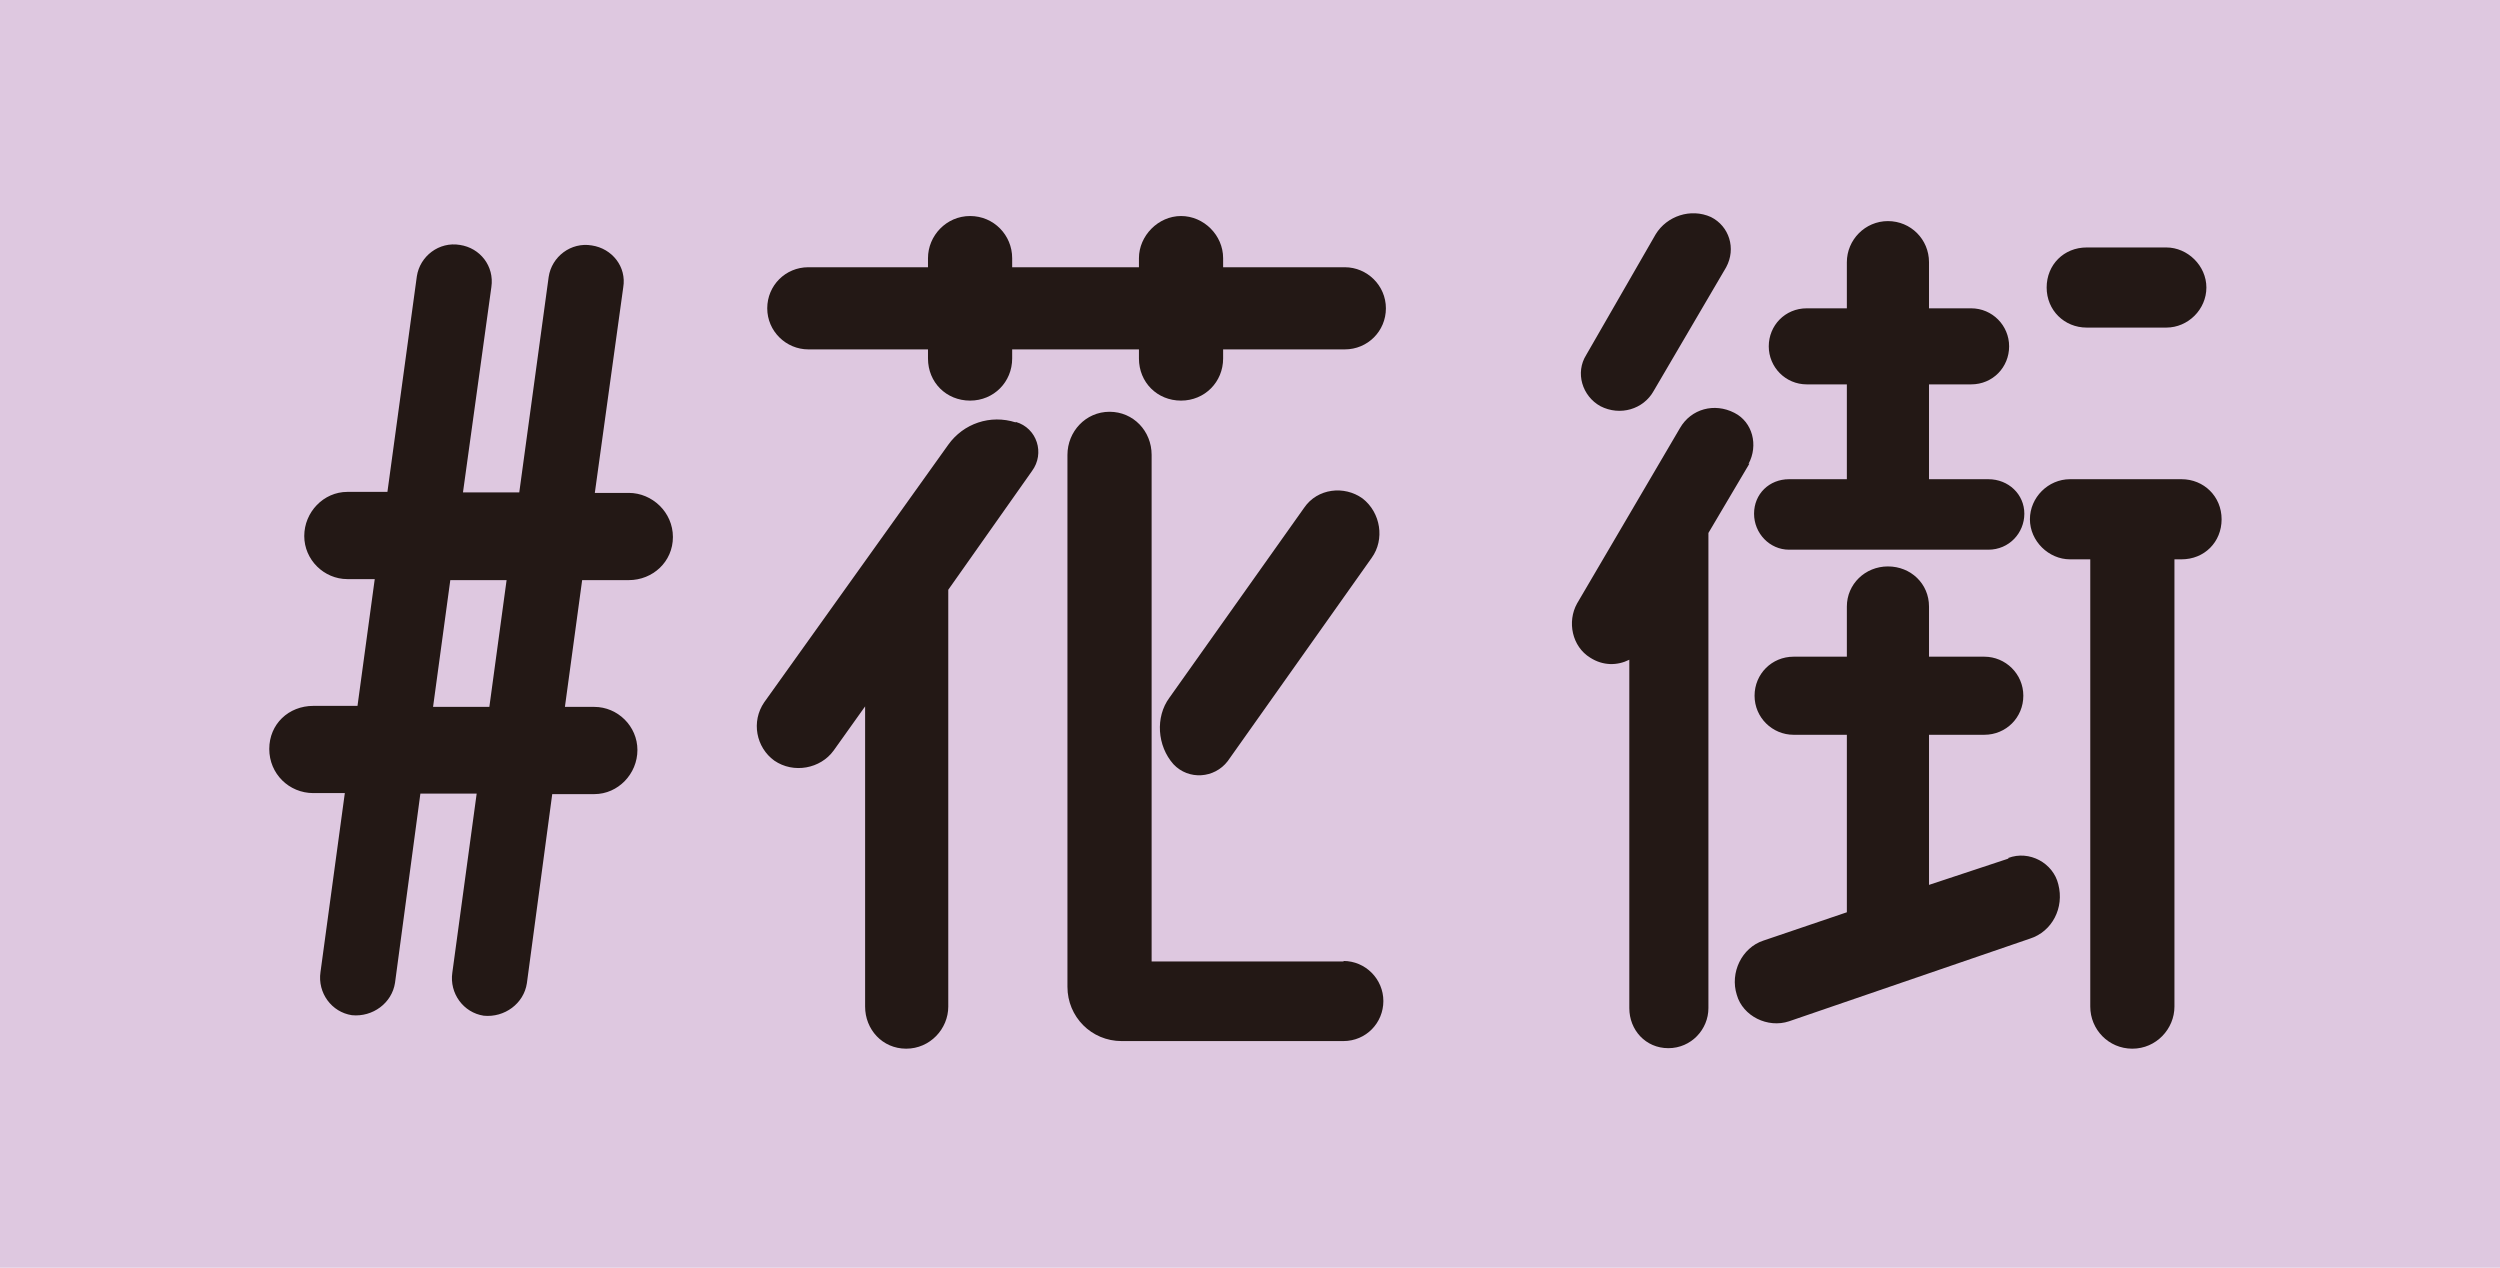 <?xml version="1.0" encoding="UTF-8"?><svg id="_レイヤー_2" xmlns="http://www.w3.org/2000/svg" viewBox="0 0 49.3 25"><defs><style>.cls-1{fill:#231815;}.cls-2{fill:#dec8e0;}</style></defs><g id="_テキスト"><rect class="cls-2" width="49.3" height="25"/><path class="cls-1" d="M12.39,11.44h-.91l-.34,2.5h.58c.46,0,.85.38.85.85s-.38.87-.85.87h-.83l-.5,3.73c-.06.4-.44.68-.85.64-.4-.06-.68-.44-.62-.85l.48-3.53h-1.11l-.5,3.73c-.06.4-.44.68-.85.64-.4-.06-.68-.44-.62-.85l.48-3.53h-.62c-.48,0-.87-.38-.87-.87s.38-.85.87-.85h.87l.34-2.5h-.54c-.46,0-.85-.38-.85-.85s.38-.87.85-.87h.79l.58-4.25c.06-.4.44-.69.85-.62.4.06.68.42.62.83l-.56,4.05h1.11l.58-4.25c.06-.4.44-.69.85-.62.4.06.69.42.62.83l-.56,4.05h.67c.46,0,.87.38.87.87s-.4.85-.87.85ZM9.65,13.94l.34-2.5h-1.11l-.34,2.5h1.11Z"/><path class="cls-1" d="M20.03,8.32c.42.12.58.62.32.97l-1.65,2.34v8.22c0,.44-.36.83-.83.83s-.81-.38-.81-.83v-5.92l-.62.87c-.26.36-.79.46-1.17.2-.36-.26-.46-.77-.2-1.15l3.63-5.08c.3-.42.83-.6,1.33-.44ZM15.94,6.89c-.44,0-.81-.36-.81-.81s.36-.81.81-.81h2.36v-.18c0-.44.36-.83.83-.83s.83.38.83.83v.18h2.5v-.18c0-.44.38-.83.83-.83s.83.38.83.83v.18h2.4c.44,0,.81.36.81.81s-.36.81-.81.81h-2.4v.18c0,.46-.36.83-.83.83s-.83-.36-.83-.83v-.18h-2.5v.18c0,.46-.36.83-.83.83s-.83-.36-.83-.83v-.18h-2.36ZM26.49,18.95c.44,0,.79.36.79.79s-.34.79-.79.79h-4.37c-.6,0-1.07-.48-1.07-1.07v-10.49c0-.46.36-.85.83-.85s.83.38.83.85v9.99h3.79ZM26.87,9.83c.36.28.44.81.18,1.17l-2.84,4.01c-.26.34-.77.38-1.07.06-.32-.36-.36-.93-.08-1.31l2.66-3.75c.26-.38.79-.44,1.15-.18Z"/><path class="cls-1" d="M34.5,9.14l-.81,1.37v9.37c0,.42-.34.79-.79.79s-.77-.36-.77-.79v-6.87c-.24.12-.52.12-.77-.04-.36-.22-.46-.71-.26-1.07l2.03-3.46c.22-.38.68-.5,1.07-.3.36.18.48.64.28,1.01ZM31.56,8.01c-.36-.2-.5-.66-.28-1.01l1.37-2.38c.22-.36.69-.52,1.09-.34.36.18.5.62.3.99l-1.43,2.44c-.2.36-.66.5-1.05.3ZM39.6,16.92c.42-.16.89.1.99.52.12.46-.12.93-.56,1.07l-4.75,1.63c-.42.14-.91-.1-1.03-.52-.14-.44.1-.93.52-1.07l1.65-.56v-3.5h-1.05c-.42,0-.77-.34-.77-.77s.34-.77.77-.77h1.05v-.99c0-.44.36-.79.81-.79s.81.34.81.79v.99h1.09c.42,0,.77.34.77.77s-.34.77-.77.77h-1.09v2.96l1.57-.52ZM35.27,9.45h1.15v-1.87h-.79c-.42,0-.75-.34-.75-.75s.32-.75.75-.75h.79v-.91c0-.44.36-.81.81-.81s.81.36.81.81v.91h.83c.42,0,.75.34.75.75s-.32.75-.75.75h-.83v1.87h1.17c.4,0,.71.3.71.68s-.3.71-.71.71h-3.93c-.38,0-.69-.32-.69-.71s.3-.68.69-.68ZM43.02,9.45c.44,0,.79.34.79.79s-.34.79-.79.79h-.14v8.82c0,.44-.36.83-.83.83s-.83-.38-.83-.83v-8.82h-.4c-.42,0-.79-.36-.79-.79s.36-.79.79-.79h2.2ZM41.15,6.46c-.44,0-.79-.34-.79-.79s.34-.79.79-.79h1.57c.42,0,.79.36.79.79s-.36.79-.79.79h-1.57Z"/></g></svg>